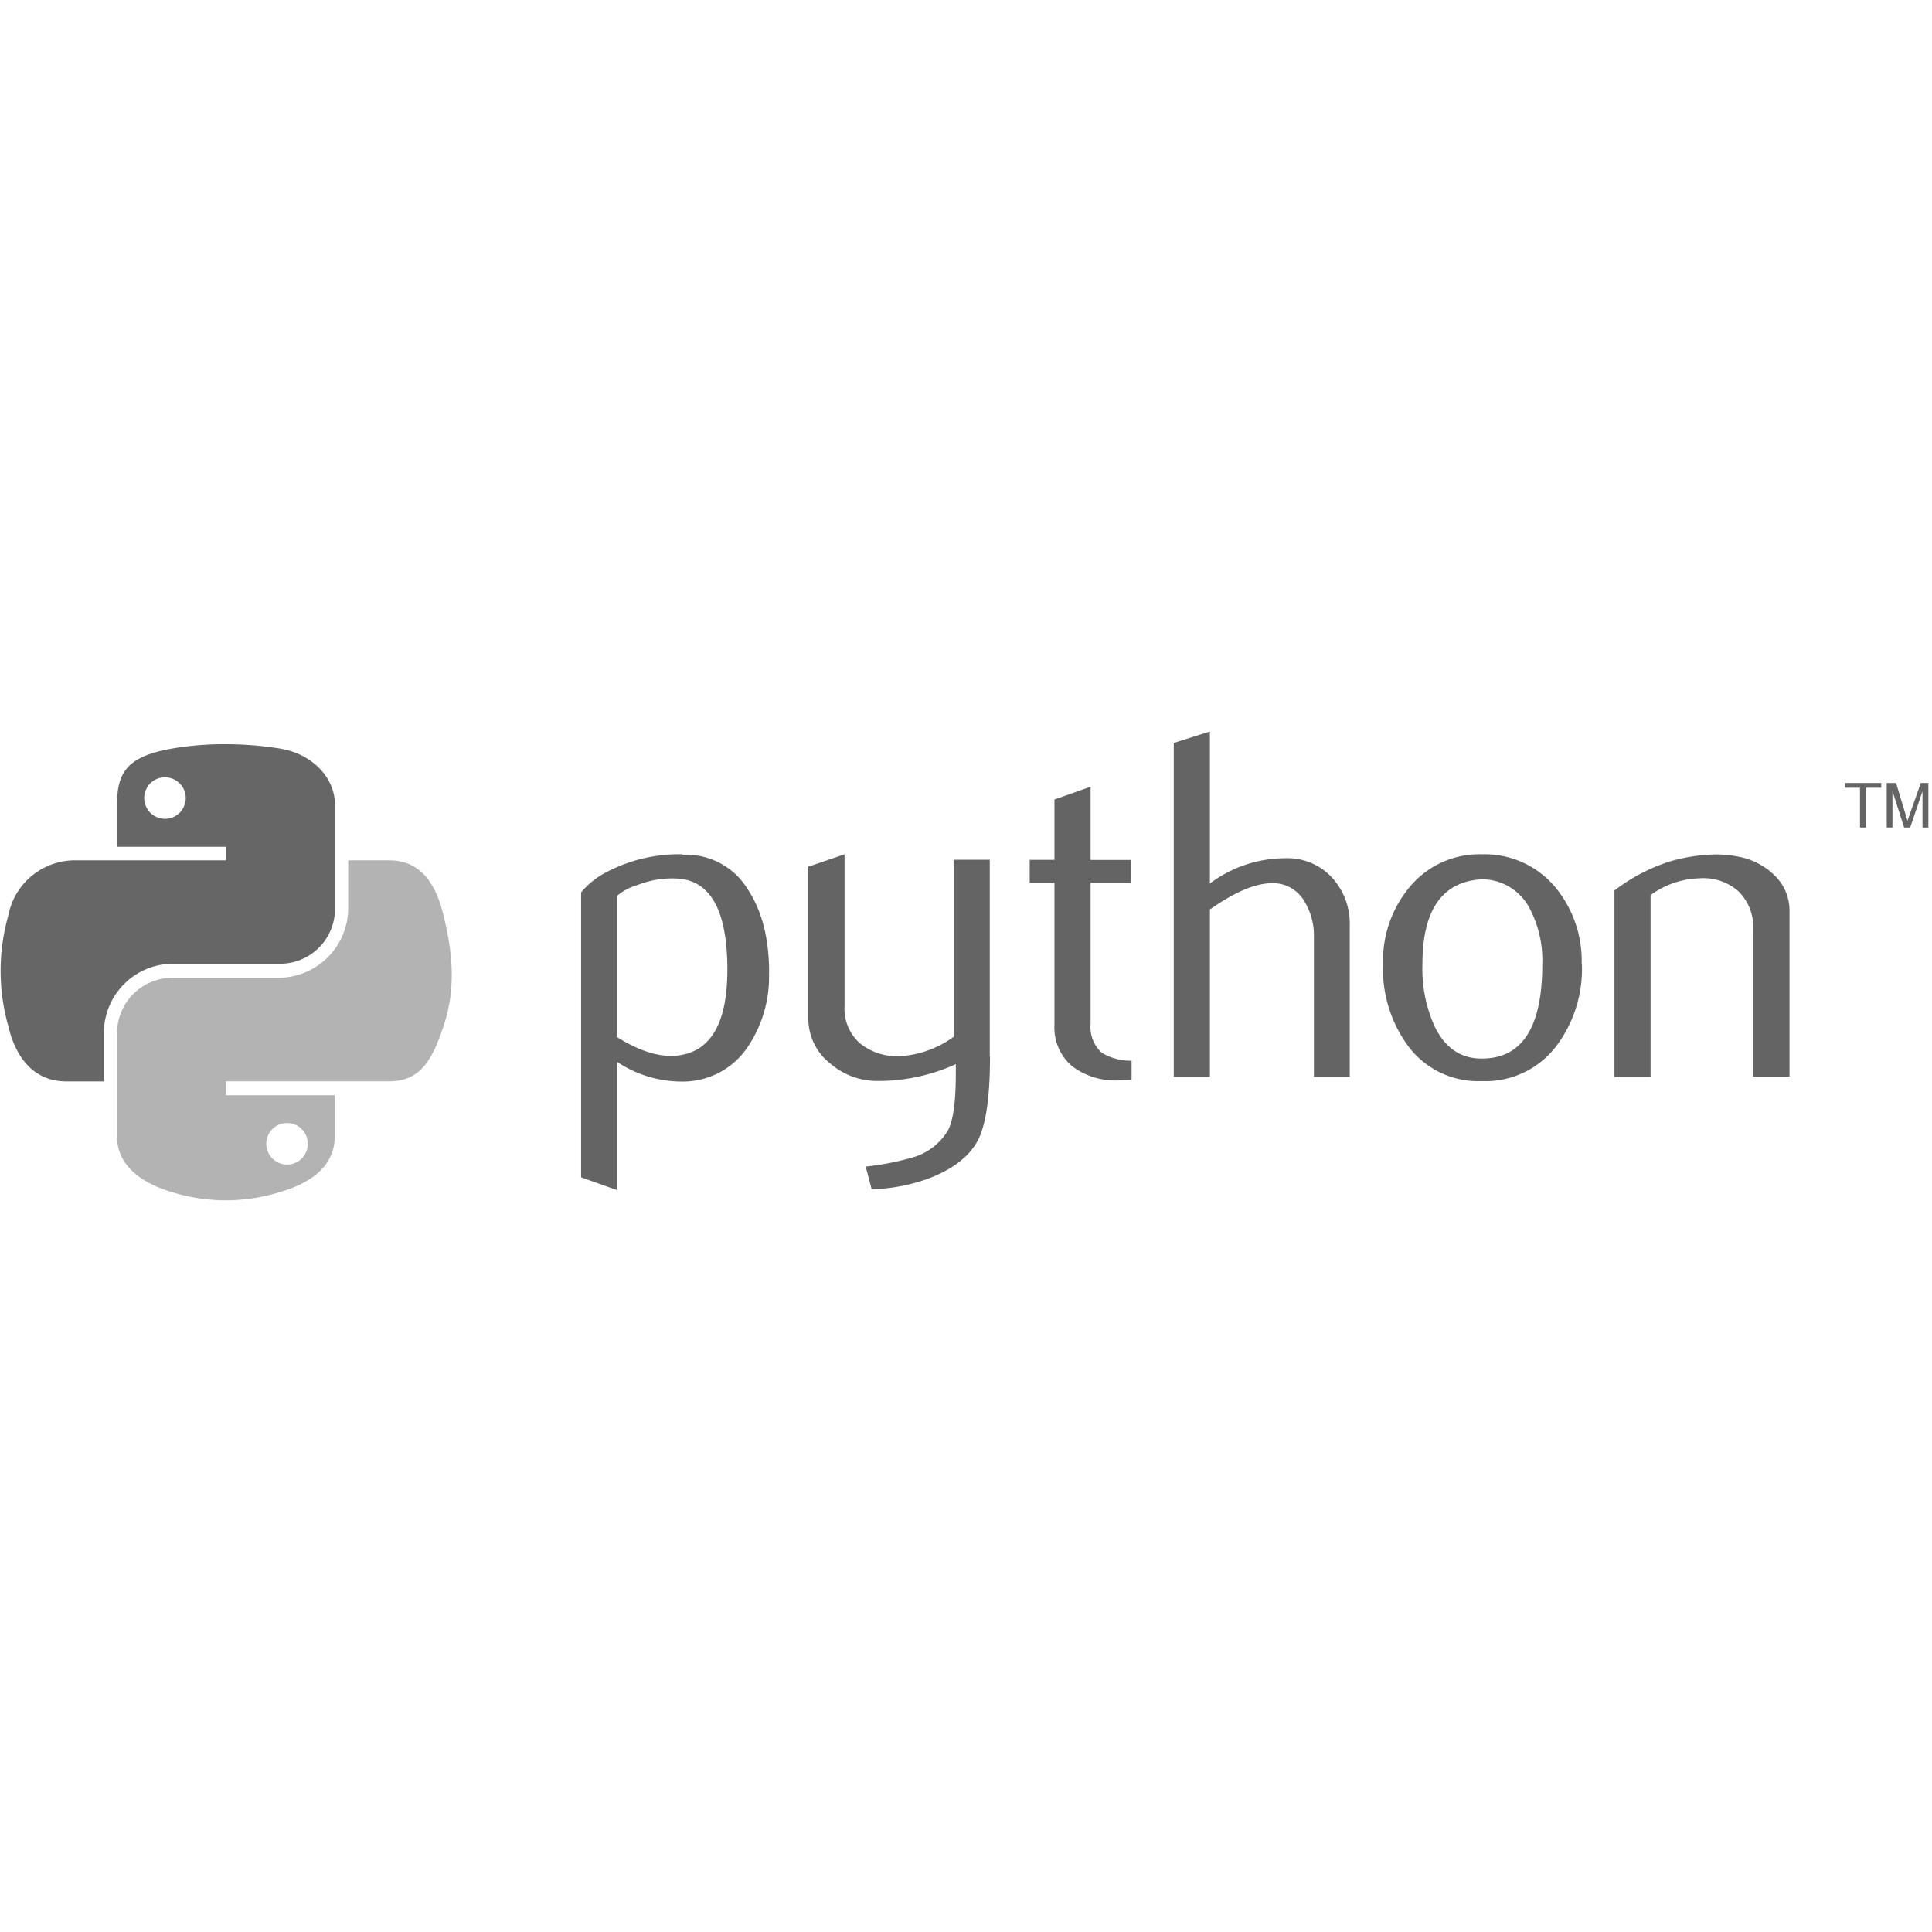 <?xml version="1.0" encoding="UTF-8"?> <svg xmlns="http://www.w3.org/2000/svg" id="Layer_1" data-name="Layer 1" viewBox="0 0 256 256"><defs><style>.cls-1{fill:#646464;}.cls-2{fill:#666;}.cls-3{fill:#b3b3b3;}</style></defs><title>logos</title><path class="cls-1" d="M96.38,128.49q0-11.76-6.7-12.08a12.57,12.57,0,0,0-5.2.86,7.54,7.54,0,0,0-2.73,1.44v18.7q4.27,2.68,7.61,2.49Q96.38,139.44,96.38,128.49Zm5.51.32a16.58,16.58,0,0,1-2.81,9.91,10.33,10.33,0,0,1-8.7,4.59,15.45,15.45,0,0,1-8.63-2.62v17L77,156V118.25a10.75,10.75,0,0,1,3-2.49,20.66,20.66,0,0,1,10.4-2.56l.07.06a9.57,9.57,0,0,1,8.62,4.59q2.82,4.28,2.82,11ZM131.18,140q0,8-1.6,11.09c-1.08,2.05-3.12,3.69-6.14,4.91a23.43,23.43,0,0,1-7.94,1.58l-.79-3a37,37,0,0,0,6.1-1.18,8,8,0,0,0,4.79-3.6c.71-1.32,1.05-3.83,1.05-7.55V141a24.58,24.58,0,0,1-10.3,2.23,9.49,9.49,0,0,1-6.24-2.23,7.58,7.58,0,0,1-3-6.16V114.84l4.8-1.64v20.07a6.11,6.11,0,0,0,2.07,5,7.87,7.87,0,0,0,5.38,1.67,13.38,13.38,0,0,0,7-2.56V113.92h4.79V140Zm18.71,3.08c-.52,0-1,.07-1.58.07a9.45,9.45,0,0,1-6.33-1.94,6.71,6.71,0,0,1-2.26-5.37V116.94h-3.28v-3h3.28v-8l4.79-1.7v9.71h5.38v3h-5.38v18.74A4.56,4.56,0,0,0,146,139.5a7.38,7.38,0,0,0,3.94,1.05v2.5Zm29-.39h-4.79v-18.5a8.7,8.7,0,0,0-1.32-4.86,4.78,4.78,0,0,0-4.22-2.3c-2.2,0-4.94,1.16-8.24,3.48v22.18h-4.79V98.44l4.79-1.51v20.14a16.69,16.69,0,0,1,10-3.35,8,8,0,0,1,6.17,2.56,9,9,0,0,1,2.36,6.37v20Zm25.47-14.93a14.71,14.71,0,0,0-1.71-7.46,7.13,7.13,0,0,0-6.29-3.79q-7.89.45-7.88,11.28a18.55,18.55,0,0,0,1.65,8.29c1.4,2.83,3.51,4.23,6.32,4.18q7.92-.06,7.91-12.5Zm5.25,0a17,17,0,0,1-3.28,10.7,11.8,11.8,0,0,1-10,4.79,11.56,11.56,0,0,1-9.85-4.79,17.25,17.25,0,0,1-3.22-10.7,15.27,15.27,0,0,1,3.48-10.17,12,12,0,0,1,9.65-4.39,12.21,12.21,0,0,1,9.72,4.39,15.32,15.32,0,0,1,3.47,10.17Zm27.48,14.9h-4.79V123.11a6.55,6.55,0,0,0-1.94-5,7,7,0,0,0-5.15-1.73,11.46,11.46,0,0,0-6.5,2.23v24.08h-4.79V118a23.88,23.88,0,0,1,7.61-3.93,23.32,23.32,0,0,1,5.78-.85,14.92,14.92,0,0,1,3.21.33,9.16,9.16,0,0,1,4.6,2.43,6.44,6.44,0,0,1,2,4.72v22Z"></path><path class="cls-2" d="M29.62,98.61a40.59,40.59,0,0,0-6.89.59c-6.11,1.08-7.22,3.34-7.22,7.5v5.5H29.94V114H10.1a9,9,0,0,0-9,7.31,26.94,26.94,0,0,0,0,14.66c1,4.27,3.47,7.32,7.67,7.32h5v-6.59a9.16,9.16,0,0,1,9-9h14.4a7.28,7.28,0,0,0,7.22-7.33V106.7c0-3.91-3.3-6.85-7.22-7.5a45.42,45.42,0,0,0-7.51-.59ZM21.82,103a2.75,2.75,0,1,1-2.71,2.76A2.73,2.73,0,0,1,21.82,103Z"></path><path class="cls-3" d="M46.14,114v6.4a9.25,9.25,0,0,1-9,9.15H22.73a7.36,7.36,0,0,0-7.22,7.33v13.73c0,3.91,3.4,6.21,7.22,7.33a24,24,0,0,0,14.4,0c3.63-1.05,7.22-3.16,7.22-7.33v-5.49H29.94v-1.84H51.56c4.19,0,5.75-2.92,7.21-7.31s1.44-8.86,0-14.66c-1-4.17-3-7.31-7.21-7.31ZM38,148.81a2.75,2.75,0,1,1-2.71,2.74A2.73,2.73,0,0,1,38,148.81Z"></path><path class="cls-1" d="M246.44,109.65h.84v-5.27h2v-.63h-4.82v.63h2v5.27m3.58,0h.72v-4.82l1.55,4.82h.8l1.63-4.8v4.8h.78v-5.9h-1l-1.77,5-1.51-5H250v5.9"></path></svg> 